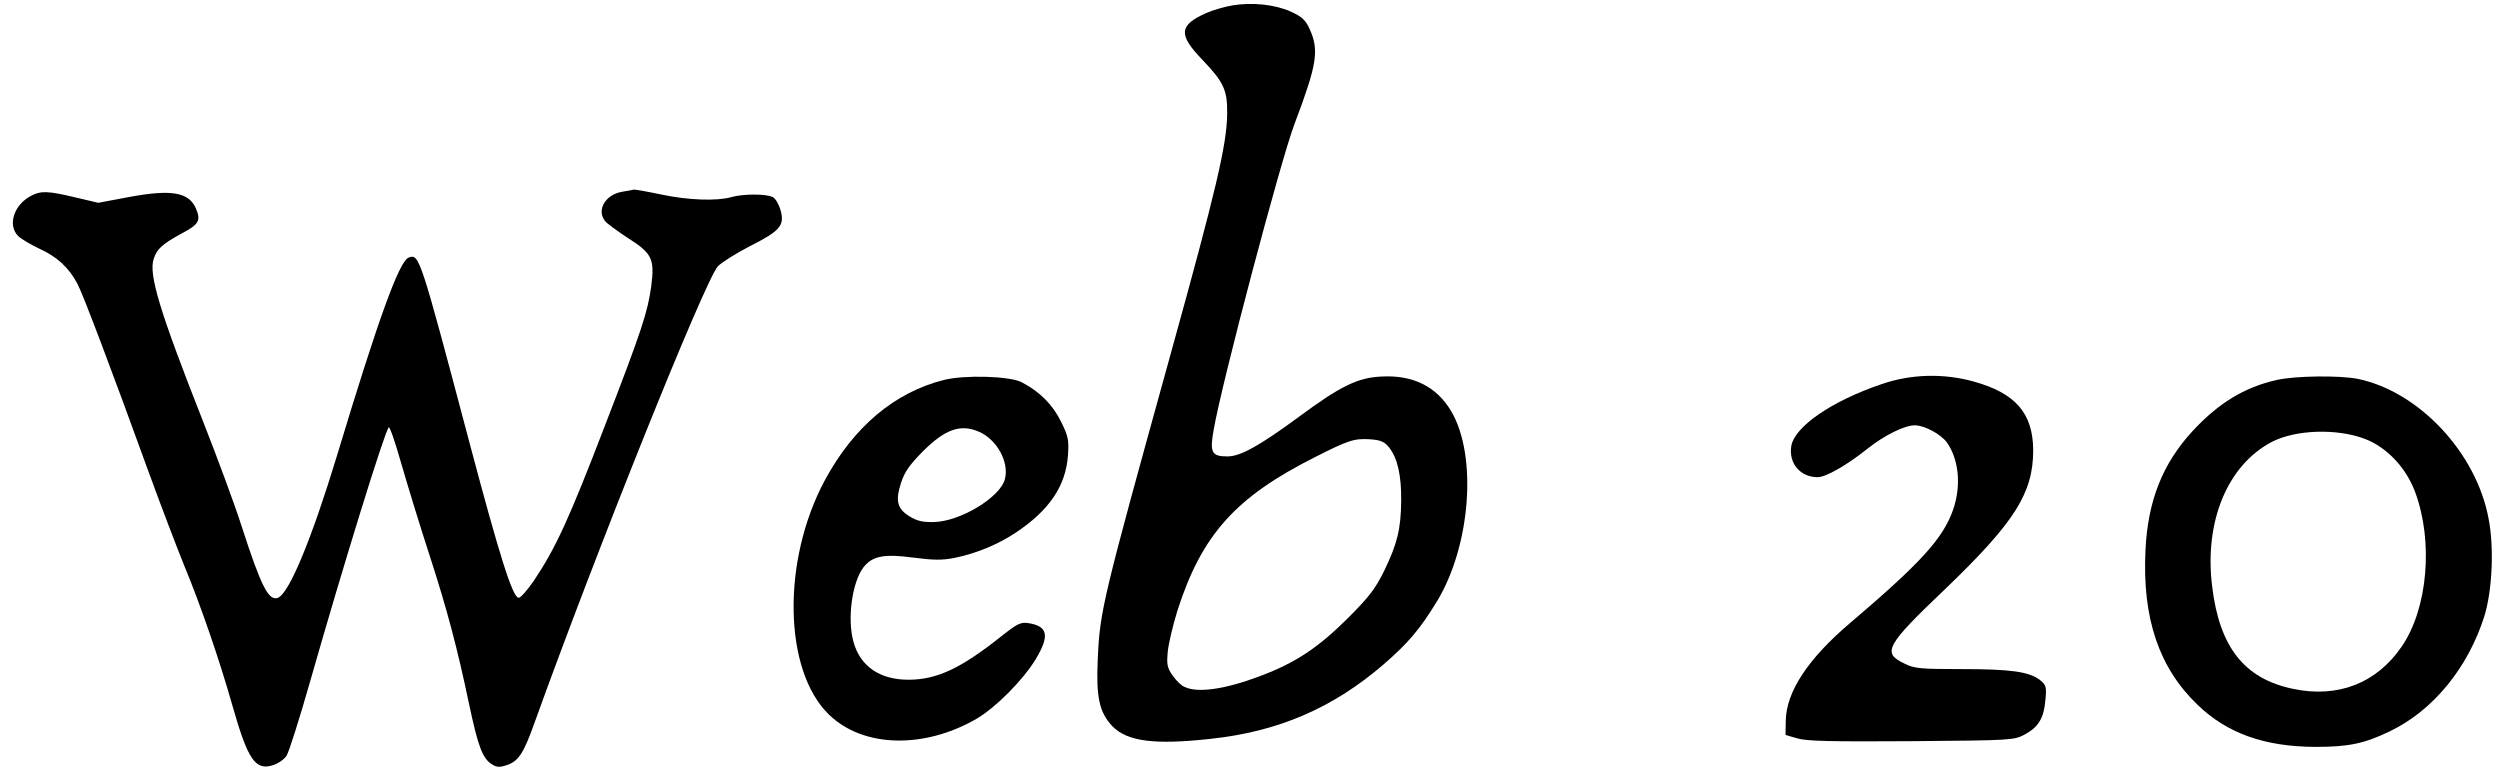 <?xml version="1.0" standalone="no"?>
<!DOCTYPE svg PUBLIC "-//W3C//DTD SVG 20010904//EN"
 "http://www.w3.org/TR/2001/REC-SVG-20010904/DTD/svg10.dtd">
<svg version="1.0" xmlns="http://www.w3.org/2000/svg"
 width="964pt" height="299pt" viewBox="0 0 964 299"
 preserveAspectRatio="xMidYMid meet">
<g transform="translate(0,299) scale(0.1,-0.1)"
fill="#000000" stroke="none">
<path d="M4751 2969 c-29 -5 -74 -18 -99 -29 -106 -47 -109 -83 -18 -178 86
-90 99 -119 98 -212 -2 -120 -41 -287 -221 -936 -260 -939 -270 -980 -278
-1165 -7 -147 6 -206 56 -259 57 -59 162 -73 379 -49 262 28 472 119 667 287
96 83 142 138 207 245 129 214 155 560 54 731 -56 95 -147 141 -270 134 -90
-4 -158 -37 -317 -155 -154 -113 -226 -153 -276 -153 -61 0 -69 15 -53 103 31
180 259 1042 312 1180 87 230 95 283 58 365 -16 35 -29 47 -72 67 -62 28 -151
37 -227 24z m605 -1704 c33 -41 48 -109 47 -205 -1 -110 -15 -166 -65 -270
-35 -71 -59 -102 -142 -185 -114 -113 -201 -171 -337 -222 -135 -51 -240 -66
-291 -42 -13 5 -34 26 -47 45 -20 29 -23 42 -18 92 3 31 20 102 37 157 94 293
224 438 530 592 130 66 152 73 214 69 40 -3 54 -9 72 -31z"/>
<path d="M2396 2250 c-63 -12 -96 -71 -63 -112 6 -9 45 -37 84 -63 98 -62 108
-82 94 -190 -14 -99 -35 -165 -176 -530 -142 -370 -192 -478 -277 -605 -25
-36 -50 -65 -58 -65 -23 0 -73 158 -191 603 -189 713 -192 724 -233 709 -37
-14 -118 -239 -276 -762 -98 -323 -185 -533 -228 -550 -36 -14 -65 43 -140
275 -27 85 -94 265 -147 400 -170 431 -213 573 -192 633 13 38 33 56 108 97
66 35 74 49 55 95 -27 64 -94 76 -260 45 l-117 -22 -89 21 c-105 25 -132 26
-170 6 -66 -34 -92 -113 -50 -155 11 -11 48 -33 82 -49 68 -31 113 -72 147
-136 22 -42 134 -338 276 -730 46 -126 107 -286 135 -355 63 -151 138 -370
186 -540 60 -211 89 -253 158 -230 19 6 42 22 51 36 9 14 50 143 91 287 127
445 287 963 303 979 4 5 26 -61 50 -145 24 -83 72 -240 107 -347 68 -210 107
-357 153 -576 34 -160 51 -207 86 -230 20 -13 30 -14 60 -4 44 15 64 45 105
160 241 670 658 1708 708 1763 14 15 70 50 124 78 117 59 134 80 118 138 -6
22 -19 45 -30 51 -24 13 -115 13 -160 0 -55 -16 -167 -12 -270 10 -52 11 -99
19 -105 19 -5 -1 -28 -5 -49 -9z"/>
<path d="M3640 1525 c-191 -48 -348 -181 -459 -386 -167 -310 -160 -734 15
-904 131 -128 366 -134 569 -17 75 44 179 149 228 229 55 91 48 128 -26 140
-31 5 -43 -1 -104 -49 -157 -125 -250 -169 -360 -169 -111 0 -186 52 -212 146
-25 90 -5 231 39 288 34 43 79 52 191 37 78 -10 110 -11 161 -1 82 17 163 50
233 96 131 87 194 180 203 298 4 61 2 73 -27 132 -33 66 -81 114 -151 151 -46
24 -221 29 -300 9z m133 -199 c70 -29 119 -117 102 -183 -17 -70 -172 -164
-274 -166 -43 -1 -65 4 -94 22 -47 29 -55 59 -33 128 14 43 32 69 84 122 85
85 145 107 215 77z"/>
<path d="M7256 1509 c-192 -65 -337 -164 -349 -240 -10 -66 35 -119 102 -119
31 0 111 45 191 109 65 52 144 91 183 91 38 0 101 -34 125 -67 46 -67 55 -167
23 -259 -39 -111 -125 -205 -399 -438 -161 -137 -244 -264 -246 -374 l-1 -56
45 -13 c35 -11 132 -13 440 -11 385 3 396 4 436 25 54 29 75 63 81 133 5 52 3
58 -21 78 -42 32 -112 42 -303 42 -158 0 -181 2 -219 21 -88 42 -74 68 161
292 264 254 335 366 335 531 -1 143 -68 220 -230 265 -116 32 -241 29 -354
-10z"/>
<path d="M8780 1525 c-126 -28 -227 -90 -328 -200 -114 -125 -170 -267 -179
-456 -13 -263 52 -454 201 -597 114 -110 258 -161 453 -162 129 0 188 12 288
60 167 80 302 245 365 445 30 98 38 263 16 375 -47 254 -268 490 -504 539 -69
14 -242 12 -312 -4z m338 -227 c85 -32 160 -111 195 -206 71 -192 48 -450 -52
-595 -97 -142 -247 -200 -420 -163 -187 39 -283 161 -311 395 -31 250 59 467
230 557 91 47 249 53 358 12z"/>
</g>
</svg>

